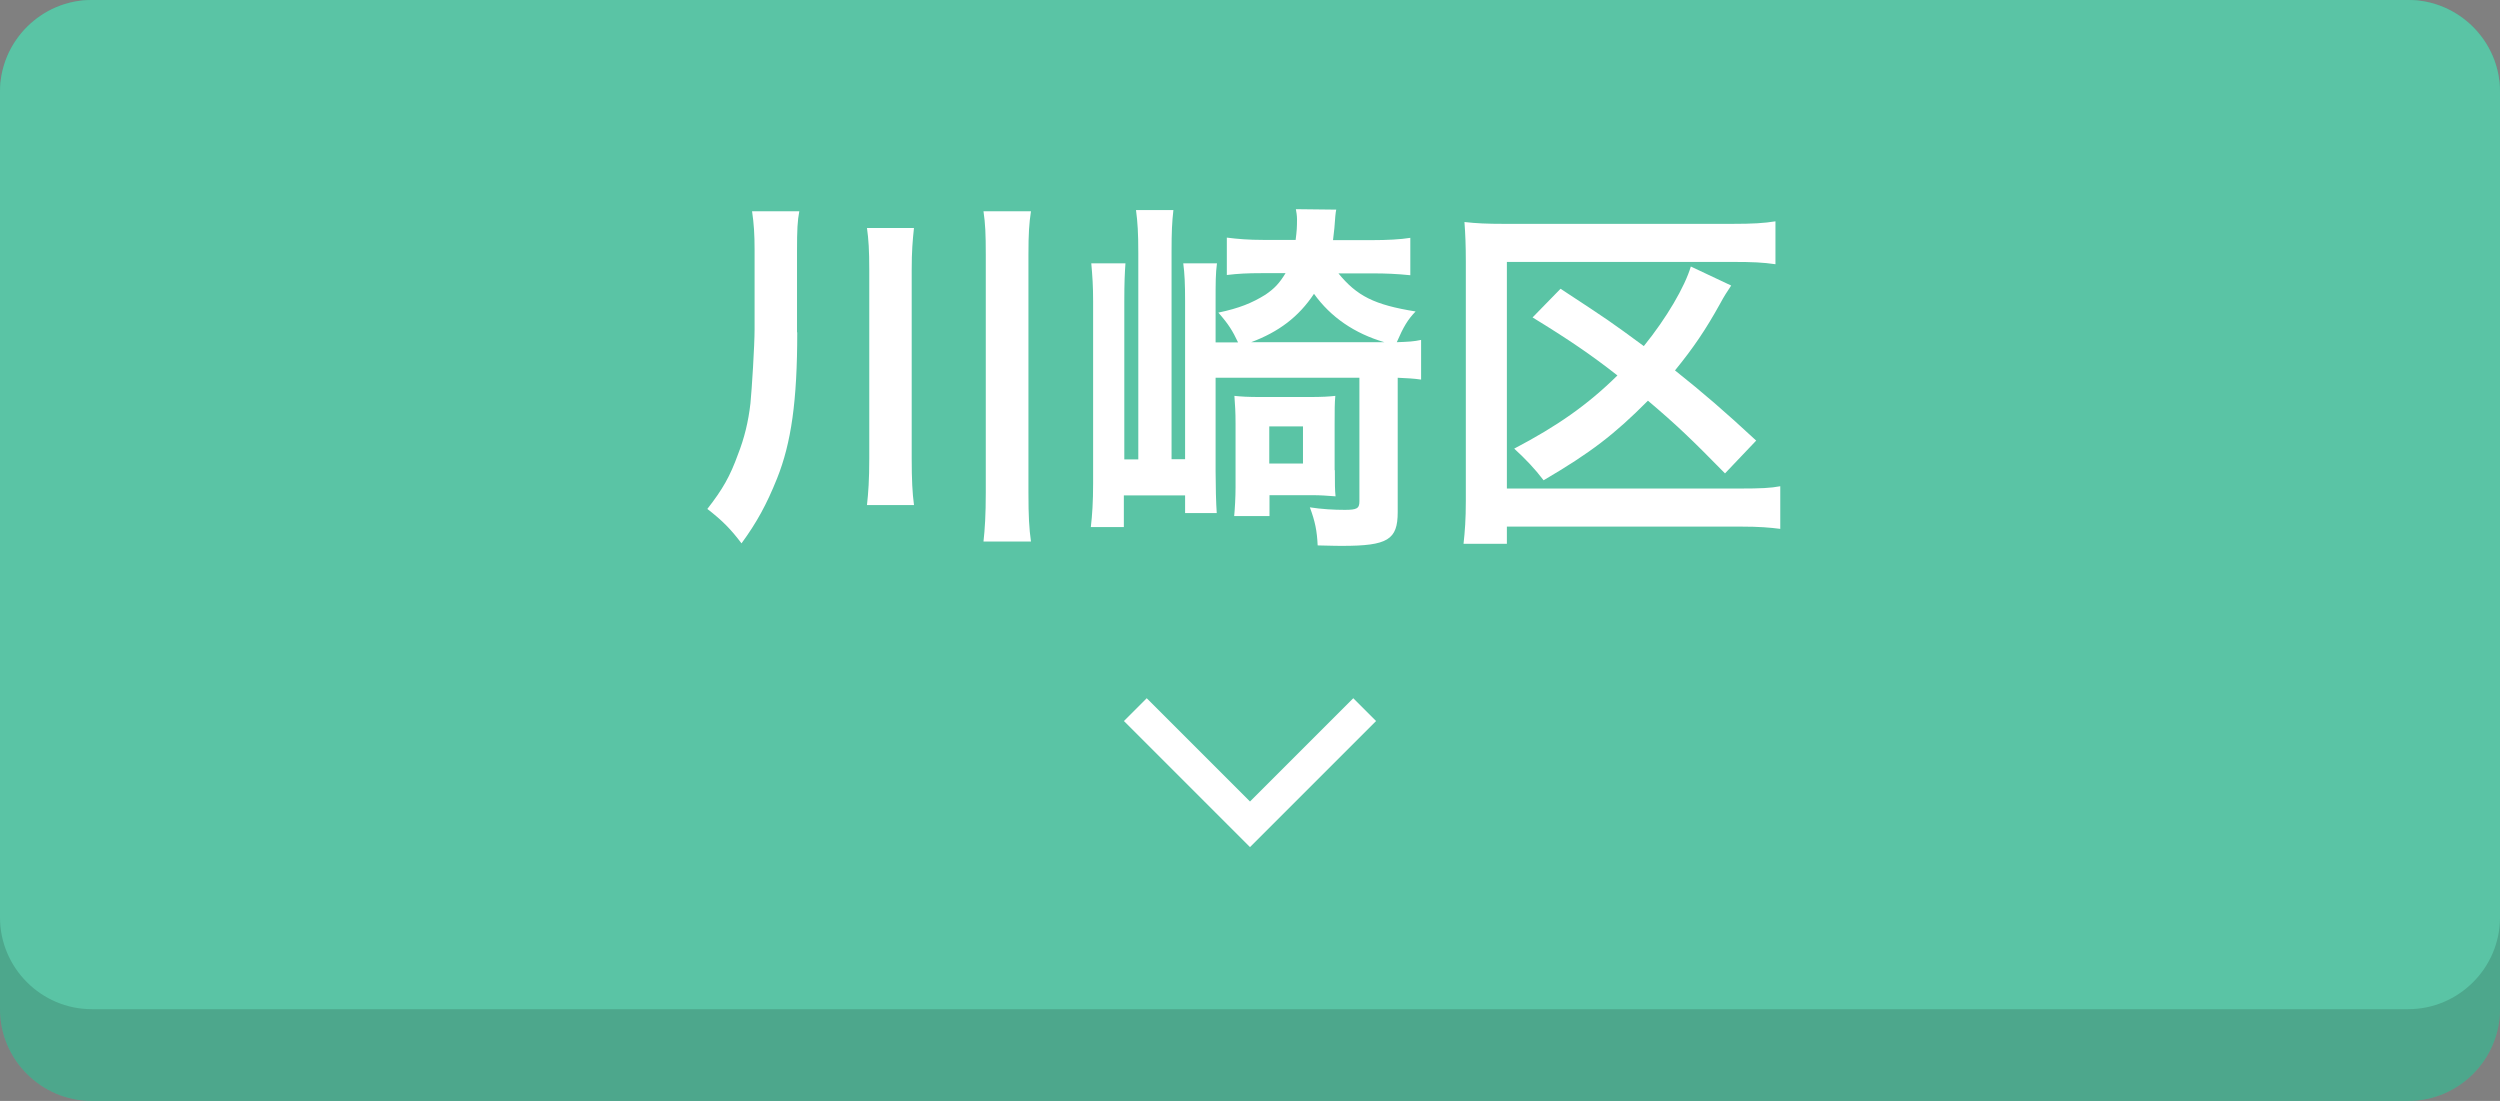 <?xml version="1.0" encoding="utf-8"?>
<!-- Generator: Adobe Illustrator 24.0.3, SVG Export Plug-In . SVG Version: 6.00 Build 0)  -->
<svg version="1.1" id="レイヤー_1" xmlns="http://www.w3.org/2000/svg" xmlns:xlink="http://www.w3.org/1999/xlink" x="0px"
	 y="0px" viewBox="0 0 109 48" style="enable-background:new 0 0 109 48;" xml:space="preserve">
<rect x="0" y="0" width="109" height="48" fill="#808080" stroke="none"/>
<style type="text/css">
	.st0{fill:#5AC4A5;}
	.st1{opacity:0.15;}
	.st2{fill:none;stroke:#FFFFFF;stroke-width:1.406;stroke-miterlimit:10;}
	.st3{fill:#FFFFFF;}
</style>
<g>
	<path class="st0" d="M109,4c0-2.2-1.8-4-4-4H4C1.8,0,0,1.8,0,4v40c0,2.2,1.8,4,4,4h101c2.2,0,4-1.8,4-4V4z"/>
</g>
<g class="st1">
	<path d="M109,4c0-2.2-1.8-4-4-4H4C1.8,0,0,1.8,0,4v40c0,2.2,1.8,4,4,4h101c2.2,0,4-1.8,4-4V4z"/>
</g>
<g>
	<path class="st0" d="M109,4c0-2.2-1.8-4-4-4H4C1.8,0,0,1.8,0,4v36c0,2.2,1.8,4,4,4h101c2.2,0,4-1.8,4-4V4z"/>
</g>
<g>
	<polyline class="st2" points="59.5,30.94 54.5,35.94 49.5,30.94 	"/>
</g>
<g>
	<path class="st3" d="M34.76,14.49c0,2.99-0.26,4.82-0.88,6.37c-0.46,1.15-0.9,1.94-1.55,2.83c-0.46-0.61-0.83-0.99-1.49-1.5
		c0.67-0.86,0.99-1.42,1.34-2.39c0.27-0.69,0.45-1.41,0.54-2.22c0.06-0.61,0.18-2.51,0.18-3.23v-3.46c0-0.67-0.03-1.14-0.11-1.68
		h2.06c-0.08,0.42-0.1,0.8-0.1,1.73V14.49z M39.85,9.93c-0.06,0.56-0.1,1.02-0.1,1.84v8.2c0,0.96,0.03,1.52,0.1,2.05H37.8
		c0.06-0.54,0.1-1.1,0.1-2.03v-8.21c0-0.88-0.03-1.34-0.1-1.84H39.85z M44.95,9.21c-0.08,0.53-0.11,0.98-0.11,1.89v10.37
		c0,1.04,0.03,1.57,0.11,2.14h-2.07c0.06-0.54,0.1-1.15,0.1-2.14V11.1c0-0.9-0.02-1.34-0.1-1.89H44.95z"/>
	<path class="st3" d="M58.34,11.9c0.82,1.01,1.58,1.39,3.38,1.68c-0.34,0.35-0.53,0.67-0.82,1.34c0.53-0.02,0.74-0.03,1.06-0.1v1.73
		c-0.34-0.05-0.61-0.06-1.02-0.08v5.86c0,1.2-0.43,1.47-2.42,1.47c-0.19,0-0.27,0-1.07-0.02c-0.03-0.64-0.11-1.04-0.34-1.66
		c0.51,0.08,1.06,0.11,1.52,0.11c0.53,0,0.64-0.06,0.64-0.37v-5.39H53v4.08c0,0.61,0.02,1.42,0.05,1.82h-1.38v-0.77H49v1.38h-1.44
		c0.06-0.5,0.1-1.1,0.1-1.9v-7.94c0-0.67-0.03-1.1-0.08-1.66h1.49c-0.03,0.43-0.05,0.83-0.05,1.65v6.9h0.61v-9
		c0-0.88-0.03-1.34-0.1-1.87h1.63c-0.06,0.54-0.08,0.94-0.08,1.82v9.04h0.59v-6.88c0-0.78-0.02-1.2-0.08-1.66h1.47
		C53,11.93,53,12.32,53,13.15v1.78h0.98c-0.24-0.51-0.42-0.8-0.86-1.3c0.91-0.19,1.47-0.42,2.05-0.78c0.4-0.27,0.62-0.51,0.88-0.94
		h-1.07c-0.58,0-0.99,0.02-1.49,0.08v-1.63c0.46,0.06,0.96,0.1,1.58,0.1h1.42c0.05-0.4,0.06-0.54,0.06-0.91
		c0-0.13-0.03-0.34-0.05-0.43l1.76,0.02c-0.03,0.13-0.05,0.37-0.08,0.8c-0.02,0.16-0.03,0.27-0.06,0.53h1.7
		c0.64,0,1.25-0.03,1.67-0.1v1.63c-0.58-0.06-1.1-0.08-1.6-0.08H58.34z M58.2,20.5c0,0.59,0,0.86,0.03,1.14
		c-0.42-0.03-0.64-0.05-1.02-0.05h-1.86v0.91h-1.54c0.03-0.3,0.06-0.83,0.06-1.25v-2.77c0-0.56-0.02-0.77-0.05-1.22
		c0.29,0.03,0.56,0.05,1.17,0.05h2.05c0.64,0,0.9-0.02,1.18-0.05c-0.03,0.32-0.03,0.62-0.03,1.23V20.5z M60.36,14.92
		c-1.3-0.38-2.34-1.09-3.07-2.11c-0.67,1.01-1.54,1.66-2.74,2.11H60.36z M55.34,20.21h1.47v-1.62h-1.47V20.21z"/>
	<path class="st3" d="M77.63,23.06c-0.46-0.06-0.93-0.1-1.74-0.1H65.7v0.75h-1.89c0.06-0.54,0.1-1.07,0.1-1.86V11.39
		c0-0.67-0.02-1.18-0.06-1.71c0.53,0.06,0.98,0.08,1.73,0.08h9.94c0.91,0,1.39-0.03,1.89-0.11v1.87c-0.56-0.08-0.99-0.1-1.87-0.1
		H65.7v9.88h10.16c0.91,0,1.34-0.02,1.76-0.1V23.06z M75.21,20.64c-1.46-1.49-2.13-2.13-3.36-3.17c-1.46,1.47-2.5,2.27-4.55,3.47
		c-0.38-0.5-0.77-0.91-1.28-1.38c1.87-0.98,3.19-1.9,4.5-3.19c-1.12-0.88-2.13-1.57-3.7-2.53l1.22-1.25
		c2.15,1.41,2.16,1.42,3.63,2.5c0.99-1.22,1.79-2.59,2.05-3.47l1.76,0.83c-0.22,0.34-0.26,0.38-0.5,0.82
		c-0.61,1.1-1.15,1.9-1.95,2.88c1.23,0.98,2.16,1.78,3.54,3.06L75.21,20.64z"/>
</g>
</svg>
